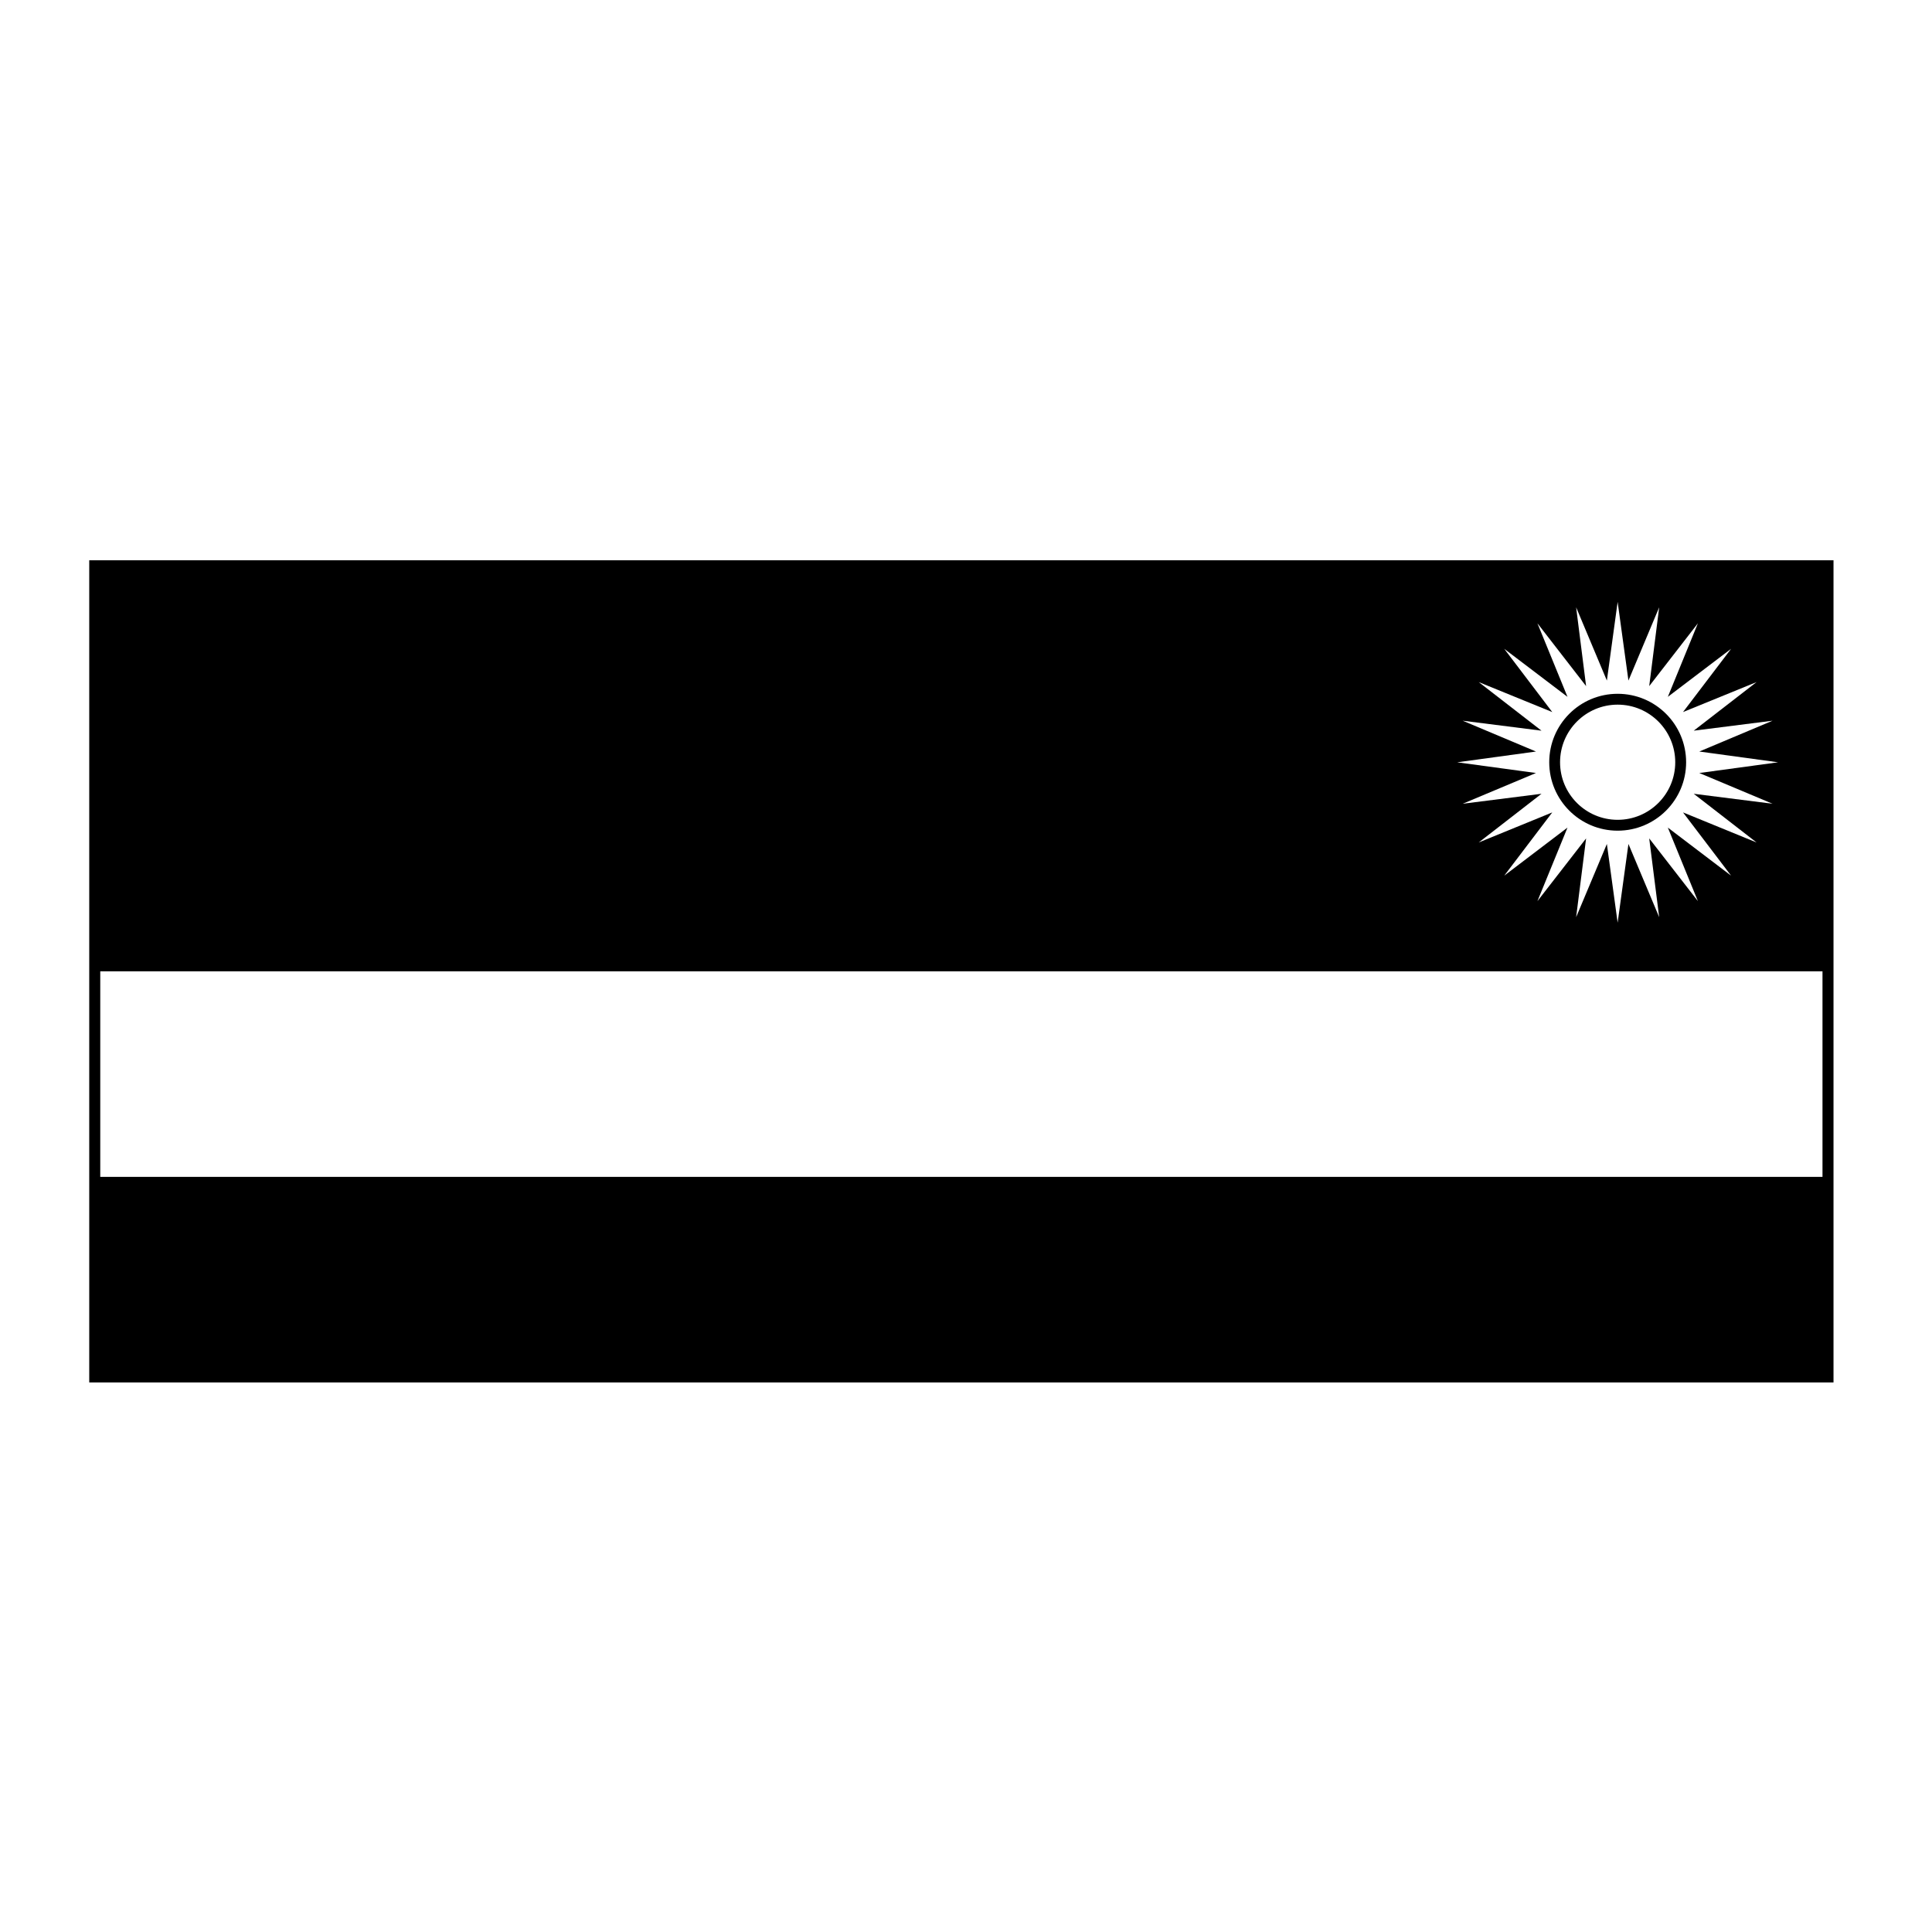 <?xml version="1.0" encoding="UTF-8"?>
<!-- Uploaded to: ICON Repo, www.svgrepo.com, Generator: ICON Repo Mixer Tools -->
<svg fill="#000000" width="800px" height="800px" version="1.1" viewBox="144 144 512 512" xmlns="http://www.w3.org/2000/svg">
 <g>
  <path d="m167.65 292.48h462.25v217.88h-462.25zm459.33 108.93h-456.41v54.473h456.41v-54.473zm-51.426-33.75 8.148 19.406-2.644-20.883 12.906 16.629-7.969-19.492 16.766 12.742-12.742-16.766 19.492 7.969-16.652-12.906 20.887 2.644-19.418-8.148 20.883-2.84-20.883-2.852 19.418-8.168-20.887 2.644 16.652-12.883-19.492 7.949 12.742-16.766-16.766 12.73 7.969-19.492-12.906 16.652 2.644-20.887-8.148 19.418-2.863-20.852-2.852 20.852-8.148-19.418 2.644 20.887-12.902-16.652 7.969 19.492-16.766-12.73 12.73 16.766-19.492-7.949 16.641 12.883-20.887-2.644 19.422 8.168-20.871 2.852 20.871 2.84-19.422 8.148 20.887-2.644-16.641 12.906 19.492-7.969-12.73 16.766 16.766-12.742-7.969 19.492 12.902-16.629-2.644 20.883 8.148-19.406 2.852 20.863 2.863-20.863"/>
  <path d="m590.84 346.01c0 9.996-8.125 18.129-18.148 18.129-10.004 0-18.129-8.125-18.129-18.129 0-10.027 8.117-18.148 18.129-18.148 10.023 0 18.148 8.117 18.148 18.148zm-2.883 0c0-8.434-6.836-15.27-15.262-15.27-8.422 0-15.262 6.836-15.262 15.27 0 8.422 6.836 15.25 15.262 15.25 8.426 0 15.262-6.828 15.262-15.25z"/>
 </g>
</svg>